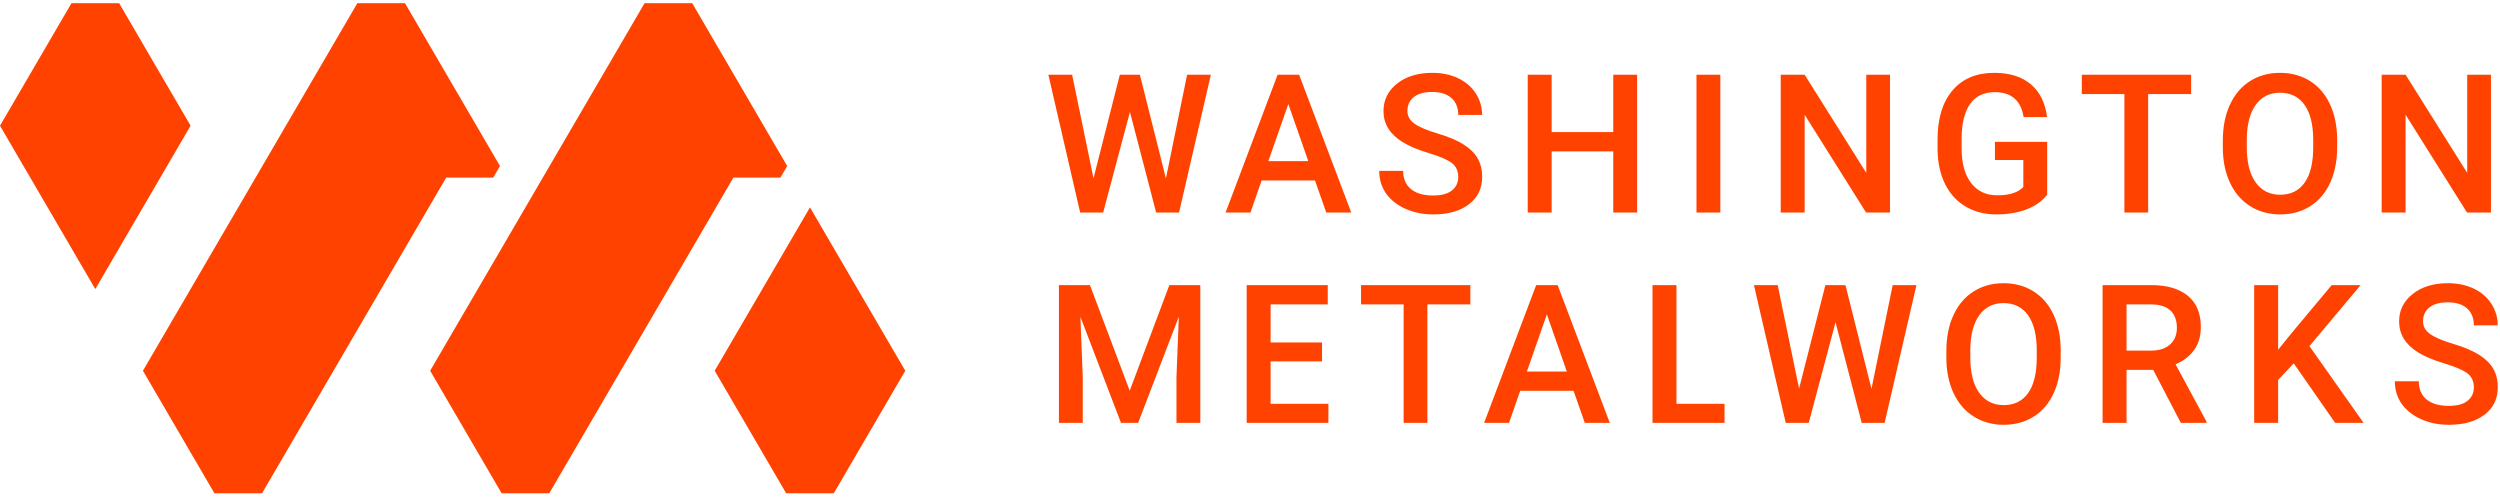 <?xml version="1.0" encoding="UTF-8"?>
<svg width="250px" height="50px" viewBox="0 0 250 50" version="1.1" xmlns="http://www.w3.org/2000/svg" xmlns:xlink="http://www.w3.org/1999/xlink">
    <!-- Generator: Sketch 52.6 (67491) - http://www.bohemiancoding.com/sketch -->
    <title>Logo</title>
    <desc>Created with Sketch.</desc>
    <g id="Symbols" stroke="none" stroke-width="1" fill="none" fill-rule="evenodd">
        <g id="HD-/-Nav" transform="translate(-140, -35)" fill="#FF4200">
            <g id="Logo">
                <g transform="translate(140, 35)">
                    <path d="M116.591,17.846 L118.711,7.473 L121.086,7.473 L117.906,21.253 L115.616,21.253 L112.994,11.193 L110.316,21.253 L108.016,21.253 L104.837,7.473 L107.212,7.473 L109.351,17.827 L111.982,7.473 L113.988,7.473 L116.591,17.846 Z M126.835,16.114 L130.829,16.114 L128.832,10.398 L126.835,16.114 Z M131.5,18.045 L126.163,18.045 L125.046,21.253 L122.557,21.253 L127.762,7.473 L129.911,7.473 L135.125,21.253 L132.627,21.253 L131.5,18.045 Z M145.825,17.704 C145.825,17.099 145.612,16.632 145.186,16.303 C144.76,15.976 143.992,15.644 142.881,15.31 C141.771,14.975 140.888,14.603 140.232,14.193 C138.976,13.404 138.348,12.376 138.348,11.108 C138.348,9.997 138.801,9.082 139.706,8.363 C140.611,7.644 141.787,7.284 143.232,7.284 C144.19,7.284 145.045,7.461 145.796,7.814 C146.547,8.168 147.137,8.671 147.566,9.324 C147.995,9.977 148.21,10.701 148.21,11.496 L145.825,11.496 C145.825,10.777 145.599,10.213 145.148,9.807 C144.697,9.4 144.051,9.196 143.213,9.196 C142.43,9.196 141.823,9.363 141.391,9.698 C140.959,10.032 140.742,10.499 140.742,11.098 C140.742,11.603 140.976,12.024 141.443,12.362 C141.91,12.699 142.68,13.028 143.752,13.346 C144.825,13.665 145.686,14.028 146.336,14.434 C146.986,14.841 147.462,15.308 147.765,15.835 C148.068,16.362 148.219,16.979 148.219,17.685 C148.219,18.834 147.779,19.747 146.899,20.425 C146.019,21.103 144.825,21.442 143.317,21.442 C142.32,21.442 141.403,21.258 140.568,20.889 C139.732,20.52 139.082,20.01 138.618,19.36 C138.154,18.711 137.922,17.954 137.922,17.089 L140.317,17.089 C140.317,17.871 140.575,18.477 141.093,18.906 C141.61,19.335 142.351,19.55 143.317,19.55 C144.15,19.55 144.776,19.381 145.195,19.043 C145.615,18.706 145.825,18.26 145.825,17.704 Z M163.712,21.253 L161.327,21.253 L161.327,15.139 L155.165,15.139 L155.165,21.253 L152.771,21.253 L152.771,7.474 L155.165,7.474 L155.165,13.209 L161.327,13.209 L161.327,7.474 L163.712,7.474 L163.712,21.253 Z M169.648,21.253 L169.648,7.474 L172.033,7.474 L172.033,21.253 L169.648,21.253 Z M189.002,21.253 L186.608,21.253 L180.466,11.477 L180.466,21.253 L178.072,21.253 L178.072,7.474 L180.466,7.474 L186.627,17.288 L186.627,7.474 L189.002,7.474 L189.002,21.253 Z M204.718,19.465 C204.219,20.114 203.528,20.606 202.645,20.941 C201.761,21.275 200.759,21.443 199.635,21.443 C198.481,21.443 197.458,21.181 196.569,20.657 C195.679,20.133 194.993,19.384 194.51,18.409 C194.028,17.435 193.777,16.297 193.758,14.997 L193.758,13.919 C193.758,11.837 194.257,10.21 195.253,9.04 C196.25,7.87 197.642,7.284 199.427,7.284 C200.96,7.284 202.178,7.665 203.08,8.425 C203.982,9.185 204.525,10.278 204.708,11.704 L202.361,11.704 C202.096,10.045 201.134,9.215 199.475,9.215 C198.402,9.215 197.587,9.601 197.028,10.373 C196.47,11.145 196.181,12.279 196.162,13.773 L196.162,14.831 C196.162,16.319 196.476,17.474 197.104,18.297 C197.732,19.12 198.604,19.531 199.721,19.531 C200.945,19.531 201.815,19.253 202.333,18.698 L202.333,16.001 L199.494,16.001 L199.494,14.184 L204.718,14.184 L204.718,19.465 Z M219.112,9.404 L214.815,9.404 L214.815,21.253 L212.44,21.253 L212.44,9.404 L208.181,9.404 L208.181,7.473 L219.112,7.473 L219.112,9.404 Z M231.322,14.004 C231.322,12.477 231.033,11.307 230.456,10.492 C229.879,9.679 229.06,9.272 228,9.272 C226.965,9.272 226.156,9.677 225.573,10.488 C224.989,11.299 224.69,12.446 224.678,13.928 L224.678,14.723 C224.678,16.237 224.973,17.408 225.563,18.234 C226.153,19.061 226.971,19.474 228.019,19.474 C229.079,19.474 229.894,19.07 230.465,18.263 C231.036,17.455 231.322,16.275 231.322,14.723 L231.322,14.004 Z M233.716,14.723 C233.716,16.073 233.483,17.258 233.016,18.277 C232.549,19.296 231.882,20.078 231.014,20.624 C230.146,21.17 229.148,21.442 228.019,21.442 C226.902,21.442 225.907,21.17 225.033,20.624 C224.159,20.078 223.484,19.301 223.008,18.291 C222.531,17.281 222.29,16.117 222.284,14.799 L222.284,14.023 C222.284,12.679 222.521,11.492 222.998,10.464 C223.475,9.436 224.146,8.649 225.014,8.103 C225.881,7.557 226.877,7.284 228,7.284 C229.123,7.284 230.118,7.554 230.986,8.093 C231.853,8.633 232.524,9.409 232.997,10.422 C233.47,11.434 233.71,12.612 233.716,13.956 L233.716,14.723 Z M249.097,21.253 L246.702,21.253 L240.56,11.477 L240.56,21.253 L238.166,21.253 L238.166,7.474 L240.56,7.474 L246.721,17.288 L246.721,7.474 L249.097,7.474 L249.097,21.253 Z M108.996,28.51 L112.971,39.072 L116.936,28.51 L120.031,28.51 L120.031,42.29 L117.646,42.29 L117.646,37.747 L117.882,31.671 L113.813,42.29 L112.1,42.29 L108.04,31.681 L108.276,37.747 L108.276,42.29 L105.892,42.29 L105.892,28.51 L108.996,28.51 Z M132.205,36.138 L127.061,36.138 L127.061,40.378 L132.841,40.378 L132.841,42.29 L124.666,42.29 L124.666,28.51 L132.775,28.51 L132.775,30.441 L127.061,30.441 L127.061,34.246 L132.205,34.246 L132.205,36.138 Z M147.035,30.441 L142.738,30.441 L142.738,42.29 L140.362,42.29 L140.362,30.441 L136.104,30.441 L136.104,28.51 L147.035,28.51 L147.035,30.441 Z M152.69,37.151 L156.683,37.151 L154.686,31.435 L152.69,37.151 Z M157.355,39.082 L152.018,39.082 L150.901,42.29 L148.412,42.29 L153.617,28.51 L155.765,28.51 L160.98,42.29 L158.481,42.29 L157.355,39.082 Z M167.646,40.378 L172.454,40.378 L172.454,42.29 L165.251,42.29 L165.251,28.51 L167.646,28.51 L167.646,40.378 Z M187.148,38.883 L189.268,28.51 L191.644,28.51 L188.463,42.29 L186.173,42.29 L183.552,32.23 L180.873,42.29 L178.573,42.29 L175.394,28.51 L177.769,28.51 L179.908,38.864 L182.539,28.51 L184.545,28.51 L187.148,38.883 Z M203.675,35.041 C203.675,33.514 203.387,32.343 202.809,31.529 C202.232,30.716 201.413,30.309 200.353,30.309 C199.318,30.309 198.509,30.714 197.926,31.525 C197.342,32.335 197.044,33.482 197.031,34.965 L197.031,35.76 C197.031,37.274 197.326,38.445 197.916,39.271 C198.506,40.098 199.325,40.511 200.373,40.511 C201.432,40.511 202.248,40.107 202.819,39.299 C203.389,38.492 203.675,37.312 203.675,35.76 L203.675,35.041 Z M206.07,35.76 C206.07,37.11 205.836,38.295 205.369,39.313 C204.902,40.333 204.235,41.115 203.367,41.661 C202.5,42.207 201.502,42.479 200.373,42.479 C199.255,42.479 198.26,42.207 197.386,41.661 C196.512,41.115 195.837,40.337 195.361,39.328 C194.885,38.318 194.643,37.154 194.637,35.835 L194.637,35.06 C194.637,33.716 194.875,32.529 195.351,31.501 C195.828,30.473 196.5,29.686 197.367,29.14 C198.235,28.594 199.23,28.321 200.353,28.321 C201.476,28.321 202.472,28.591 203.339,29.13 C204.207,29.67 204.877,30.446 205.351,31.459 C205.823,32.471 206.063,33.649 206.07,34.993 L206.07,35.76 Z M212.654,35.06 L215.114,35.06 C215.922,35.06 216.553,34.856 217.007,34.449 C217.461,34.042 217.688,33.485 217.688,32.779 C217.688,32.04 217.478,31.47 217.059,31.066 C216.639,30.662 216.013,30.454 215.18,30.441 L212.654,30.441 L212.654,35.06 Z M215.322,36.99 L212.654,36.99 L212.654,42.29 L210.259,42.29 L210.259,28.51 L215.105,28.51 C216.695,28.51 217.922,28.867 218.786,29.581 C219.65,30.295 220.083,31.327 220.083,32.678 C220.083,33.6 219.86,34.372 219.416,34.994 C218.971,35.616 218.351,36.094 217.556,36.429 L220.651,42.167 L220.651,42.29 L218.086,42.29 L215.322,36.99 Z M229.374,36.337 L227.813,37.993 L227.813,42.29 L225.418,42.29 L225.418,28.511 L227.813,28.511 L227.813,34.974 L229.138,33.337 L233.169,28.511 L236.065,28.511 L230.945,34.615 L236.359,42.29 L233.519,42.29 L229.374,36.337 Z M247.386,38.741 C247.386,38.135 247.173,37.669 246.747,37.34 C246.321,37.012 245.553,36.681 244.443,36.346 C243.332,36.012 242.449,35.64 241.793,35.23 C240.537,34.441 239.91,33.413 239.91,32.144 C239.91,31.034 240.362,30.119 241.268,29.4 C242.173,28.681 243.348,28.321 244.793,28.321 C245.752,28.321 246.607,28.498 247.358,28.851 C248.109,29.205 248.698,29.707 249.127,30.361 C249.557,31.014 249.771,31.738 249.771,32.533 L247.386,32.533 C247.386,31.813 247.16,31.25 246.709,30.843 C246.258,30.436 245.613,30.233 244.774,30.233 C243.991,30.233 243.384,30.4 242.952,30.735 C242.52,31.069 242.304,31.536 242.304,32.135 C242.304,32.64 242.537,33.061 243.004,33.398 C243.471,33.736 244.241,34.064 245.313,34.383 C246.386,34.702 247.247,35.064 247.897,35.471 C248.547,35.878 249.023,36.345 249.326,36.872 C249.629,37.399 249.78,38.015 249.78,38.722 C249.78,39.87 249.34,40.784 248.46,41.462 C247.58,42.14 246.386,42.479 244.878,42.479 C243.881,42.479 242.965,42.295 242.129,41.926 C241.293,41.557 240.643,41.047 240.179,40.397 C239.715,39.747 239.484,38.99 239.484,38.126 L241.878,38.126 C241.878,38.908 242.137,39.514 242.654,39.943 C243.171,40.372 243.913,40.587 244.878,40.587 C245.711,40.587 246.337,40.418 246.756,40.08 C247.176,39.743 247.386,39.296 247.386,38.741 Z" id="Combined-Shape"></path>
                    <g id="Brandmark" transform="translate(-0, 0.319)">
                        <path d="M78.044,17.441 L73.34,17.44 L54.926,49.007 L50.162,49.007 L43.015,36.755 L47.78,28.588 L64.456,-1.0658141e-14 L69.221,-1.0658141e-14 L78.719,16.284 L78.044,17.441 Z M19.059,12.252 L9.529,28.588 L-5.32907052e-14,12.252 L7.147,0 L11.912,0 L19.059,12.252 Z M49.322,17.441 L44.619,17.44 L26.204,49.007 L21.441,49.007 L14.293,36.755 L19.059,28.588 L35.734,-1.0658141e-14 L40.499,-1.0658141e-14 L49.998,16.284 L49.322,17.441 Z M71.469,36.756 L80.998,20.42 L90.528,36.756 L83.381,49.007 L78.616,49.007 L71.469,36.756 Z"></path>
                    </g>
                </g>
            </g>
        </g>
    </g>
</svg>